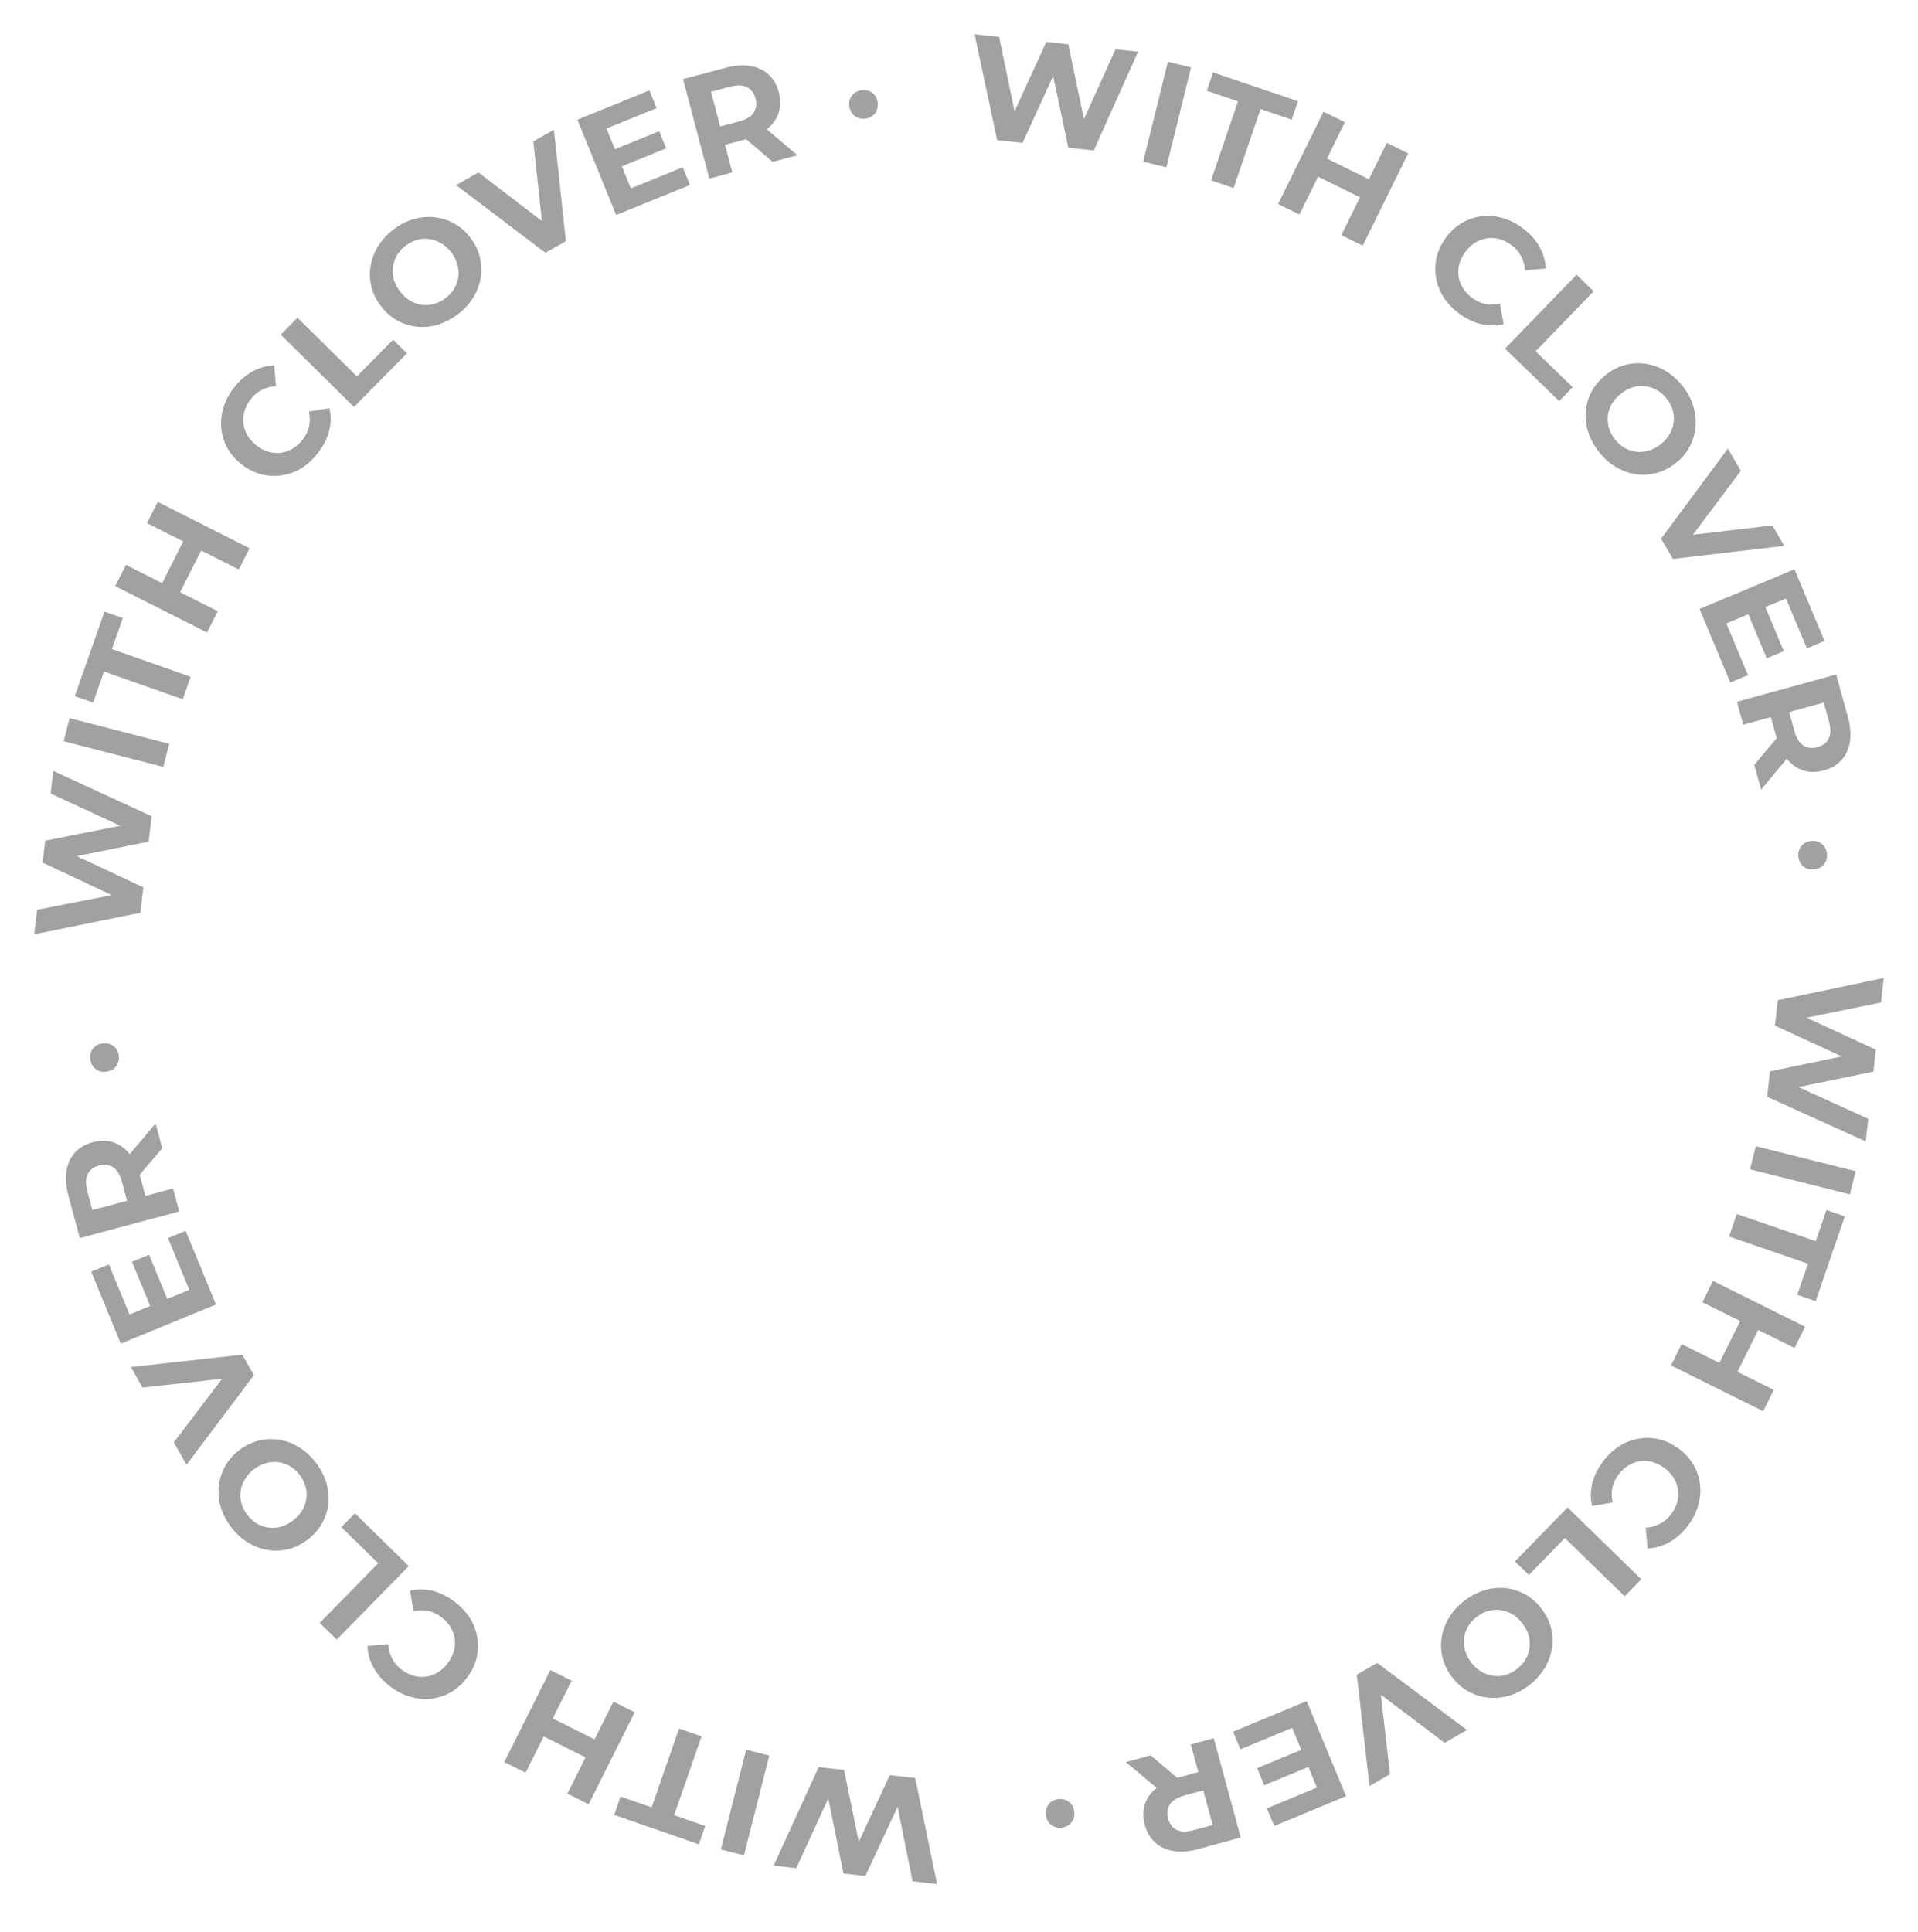 <svg width="140" height="141" viewBox="0 0 140 141" fill="none" xmlns="http://www.w3.org/2000/svg">
<g opacity="0.5">
<path d="M63.12 8.663C62.828 8.689 62.574 8.615 62.357 8.44C62.141 8.266 62.018 8.022 61.99 7.708C61.962 7.395 62.04 7.136 62.223 6.933C62.405 6.723 62.642 6.605 62.934 6.579C63.24 6.552 63.498 6.625 63.708 6.801C63.917 6.969 64.035 7.209 64.063 7.523C64.091 7.836 64.018 8.098 63.843 8.307C63.667 8.517 63.427 8.635 63.12 8.663Z" fill="#444444"/>
<path d="M51.776 13.033L49.856 5.772L52.999 4.941C53.649 4.769 54.238 4.728 54.765 4.818C55.29 4.901 55.733 5.106 56.093 5.433C56.453 5.759 56.705 6.196 56.849 6.742C56.992 7.281 56.987 7.782 56.836 8.244C56.682 8.699 56.398 9.092 55.982 9.424C55.567 9.756 55.034 10.007 54.384 10.179L52.175 10.763L52.727 9.829L53.456 12.588L51.776 13.033ZM56.392 11.812L53.88 9.658L55.675 9.183L58.207 11.333L56.392 11.812ZM52.776 10.016L51.821 9.425L53.937 8.866C54.456 8.729 54.814 8.516 55.011 8.227C55.207 7.931 55.252 7.586 55.148 7.192C55.042 6.791 54.832 6.513 54.517 6.359C54.203 6.206 53.787 6.198 53.268 6.335L51.152 6.894L51.688 5.898L52.776 10.016Z" fill="#444444"/>
<path d="M44.766 10.936L48.115 9.574L48.624 10.826L45.275 12.188L44.766 10.936ZM46.049 13.75L49.836 12.209L50.362 13.502L44.975 15.693L42.145 8.736L47.402 6.597L47.928 7.889L44.27 9.377L46.049 13.75Z" fill="#444444"/>
<path d="M39.81 18.448L33.29 13.509L34.924 12.584L40.666 16.977L39.705 17.521L38.929 10.316L40.432 9.465L41.304 17.602L39.81 18.448Z" fill="#444444"/>
<path d="M33.458 22.907C32.989 23.271 32.494 23.532 31.975 23.691C31.461 23.845 30.949 23.898 30.441 23.849C29.938 23.796 29.459 23.646 29.006 23.401C28.558 23.151 28.164 22.805 27.822 22.364C27.48 21.923 27.243 21.455 27.112 20.959C26.986 20.459 26.963 19.957 27.042 19.452C27.121 18.947 27.299 18.465 27.576 18.005C27.853 17.546 28.224 17.136 28.687 16.776C29.156 16.412 29.645 16.155 30.153 16.006C30.667 15.851 31.175 15.8 31.679 15.854C32.187 15.903 32.668 16.05 33.122 16.296C33.571 16.536 33.968 16.879 34.315 17.326C34.657 17.767 34.893 18.24 35.023 18.746C35.148 19.246 35.171 19.748 35.092 20.253C35.015 20.748 34.837 21.225 34.56 21.685C34.288 22.14 33.921 22.547 33.458 22.907ZM32.541 21.744C32.807 21.538 33.015 21.304 33.165 21.042C33.321 20.777 33.418 20.493 33.456 20.192C33.494 19.891 33.468 19.59 33.379 19.288C33.295 18.981 33.144 18.687 32.925 18.404C32.705 18.122 32.458 17.902 32.182 17.745C31.912 17.583 31.626 17.484 31.325 17.446C31.029 17.403 30.734 17.425 30.437 17.509C30.141 17.595 29.86 17.74 29.595 17.946C29.329 18.152 29.118 18.388 28.962 18.654C28.812 18.916 28.718 19.197 28.68 19.498C28.642 19.799 28.665 20.103 28.749 20.409C28.838 20.711 28.992 21.003 29.212 21.285C29.427 21.562 29.671 21.784 29.946 21.952C30.222 22.109 30.507 22.209 30.803 22.251C31.104 22.289 31.403 22.265 31.699 22.18C31.995 22.095 32.276 21.95 32.541 21.744Z" fill="#444444"/>
<path d="M25.837 29.704L20.493 24.426L21.714 23.189L26.05 27.472L28.696 24.792L29.704 25.787L25.837 29.704Z" fill="#444444"/>
<path d="M23.208 33.063C22.854 33.522 22.45 33.892 21.997 34.174C21.542 34.447 21.064 34.62 20.564 34.694C20.063 34.768 19.563 34.743 19.063 34.618C18.567 34.488 18.095 34.25 17.648 33.904C17.201 33.558 16.852 33.162 16.601 32.714C16.355 32.261 16.204 31.784 16.151 31.28C16.101 30.772 16.153 30.265 16.308 29.761C16.457 29.253 16.711 28.767 17.07 28.302C17.468 27.788 17.918 27.394 18.418 27.121C18.918 26.838 19.449 26.688 20.013 26.672L20.145 28.185C19.756 28.209 19.408 28.302 19.102 28.464C18.791 28.621 18.522 28.846 18.294 29.14C18.08 29.418 17.928 29.707 17.839 30.009C17.75 30.311 17.725 30.613 17.763 30.914C17.802 31.215 17.9 31.503 18.057 31.779C18.219 32.049 18.442 32.293 18.725 32.512C19.008 32.731 19.3 32.885 19.602 32.974C19.908 33.057 20.212 33.079 20.513 33.041C20.814 33.002 21.1 32.902 21.37 32.74C21.64 32.578 21.882 32.358 22.096 32.081C22.324 31.787 22.477 31.472 22.557 31.135C22.63 30.794 22.627 30.43 22.547 30.043L24.044 29.79C24.171 30.34 24.163 30.894 24.02 31.453C23.881 32.006 23.611 32.543 23.208 33.063Z" fill="#444444"/>
<path d="M10.728 38.18L11.511 36.628L18.216 40.013L17.432 41.565L10.728 38.18ZM15.895 44.611L15.111 46.162L8.407 42.778L9.19 41.226L15.895 44.611ZM14.742 40.062L13.088 43.338L11.776 42.675L13.429 39.4L14.742 40.062Z" fill="#444444"/>
<path d="M13.341 51.033L7.591 49.014L6.795 51.281L5.458 50.812L7.627 44.637L8.963 45.106L8.167 47.374L13.917 49.393L13.341 51.033Z" fill="#444444"/>
<path d="M11.92 55.971L4.646 54.101L5.079 52.417L12.353 54.288L11.92 55.971Z" fill="#444444"/>
<path d="M10.245 66.619L2.5 68.19L2.709 66.4L9.563 65.049L9.459 65.944L3.11 62.958L3.296 61.359L10.152 59.997L10.051 60.861L3.697 57.917L3.889 56.265L11.065 59.574L10.849 61.429L4.832 62.64L4.889 62.15L10.46 64.764L10.245 66.619Z" fill="#444444"/>
<path d="M8.671 77.09C8.698 77.382 8.625 77.636 8.451 77.853C8.277 78.071 8.034 78.194 7.72 78.223C7.407 78.252 7.148 78.175 6.945 77.993C6.734 77.811 6.615 77.575 6.588 77.283C6.559 76.977 6.632 76.718 6.807 76.508C6.974 76.299 7.215 76.179 7.528 76.15C7.841 76.121 8.103 76.194 8.313 76.368C8.523 76.543 8.643 76.783 8.671 77.09Z" fill="#444444"/>
<path d="M13.079 88.419L5.824 90.363L4.983 87.223C4.809 86.573 4.766 85.985 4.854 85.458C4.936 84.933 5.139 84.489 5.464 84.128C5.79 83.767 6.225 83.513 6.771 83.367C7.31 83.222 7.811 83.225 8.273 83.376C8.728 83.528 9.123 83.811 9.456 84.225C9.789 84.639 10.043 85.171 10.216 85.821L10.808 88.028L9.872 87.479L12.629 86.74L13.079 88.419ZM11.843 83.807L9.697 86.326L9.216 84.534L11.357 81.994L11.843 83.807ZM10.059 87.429L9.471 88.386L8.905 86.272C8.766 85.754 8.552 85.397 8.262 85.2C7.965 85.006 7.62 84.961 7.226 85.067C6.826 85.174 6.549 85.385 6.396 85.7C6.244 86.015 6.237 86.431 6.376 86.95L6.942 89.064L5.944 88.531L10.059 87.429Z" fill="#444444"/>
<path d="M11.006 95.436L9.632 92.092L10.883 91.578L12.256 94.923L11.006 95.436ZM13.815 94.143L12.262 90.362L13.553 89.832L15.762 95.212L8.814 98.065L6.658 92.814L7.948 92.284L9.448 95.937L13.815 94.143Z" fill="#444444"/>
<path d="M18.534 100.366L13.617 106.903L12.686 105.273L17.06 99.515L17.608 100.475L10.405 101.275L9.549 99.775L17.683 98.876L18.534 100.366Z" fill="#444444"/>
<path d="M23.015 106.704C23.38 107.172 23.643 107.666 23.803 108.185C23.96 108.698 24.014 109.209 23.967 109.718C23.915 110.221 23.767 110.7 23.523 111.154C23.274 111.603 22.93 111.999 22.491 112.342C22.051 112.686 21.584 112.924 21.088 113.057C20.588 113.184 20.086 113.209 19.581 113.132C19.076 113.054 18.593 112.878 18.132 112.602C17.672 112.327 17.261 111.958 16.9 111.496C16.534 111.028 16.276 110.54 16.124 110.032C15.968 109.519 15.916 109.01 15.967 108.507C16.015 107.998 16.16 107.517 16.404 107.063C16.643 106.613 16.985 106.214 17.43 105.866C17.87 105.523 18.343 105.285 18.848 105.153C19.348 105.026 19.85 105.001 20.355 105.078C20.85 105.155 21.328 105.33 21.789 105.606C22.245 105.876 22.653 106.242 23.015 106.704ZM21.854 107.624C21.647 107.36 21.413 107.152 21.151 107.003C20.885 106.848 20.601 106.752 20.3 106.715C19.998 106.678 19.697 106.705 19.395 106.795C19.09 106.88 18.796 107.032 18.514 107.253C18.232 107.473 18.013 107.721 17.857 107.997C17.696 108.268 17.597 108.554 17.56 108.855C17.519 109.151 17.541 109.447 17.627 109.743C17.713 110.039 17.86 110.319 18.067 110.584C18.274 110.849 18.51 111.059 18.777 111.214C19.039 111.363 19.32 111.456 19.621 111.493C19.923 111.53 20.226 111.506 20.532 111.422C20.834 111.331 21.125 111.176 21.407 110.956C21.683 110.74 21.905 110.494 22.071 110.219C22.227 109.943 22.326 109.657 22.367 109.361C22.404 109.06 22.38 108.762 22.294 108.466C22.208 108.17 22.061 107.889 21.854 107.624Z" fill="#444444"/>
<path d="M29.837 114.303L24.577 119.664L23.336 118.447L27.604 114.096L24.916 111.459L25.907 110.448L29.837 114.303Z" fill="#444444"/>
<path d="M33.205 116.92C33.665 117.273 34.036 117.675 34.32 118.128C34.594 118.582 34.769 119.059 34.845 119.559C34.92 120.059 34.897 120.559 34.774 121.06C34.645 121.557 34.408 122.029 34.064 122.477C33.72 122.925 33.325 123.275 32.878 123.528C32.426 123.776 31.949 123.928 31.446 123.983C30.938 124.035 30.431 123.984 29.926 123.831C29.417 123.683 28.93 123.431 28.465 123.074C27.949 122.677 27.553 122.229 27.279 121.73C26.994 121.231 26.843 120.7 26.825 120.136L28.337 119.999C28.363 120.389 28.457 120.736 28.619 121.041C28.777 121.352 29.004 121.621 29.299 121.847C29.577 122.061 29.867 122.211 30.169 122.299C30.471 122.387 30.773 122.411 31.074 122.372C31.375 122.332 31.663 122.233 31.938 122.075C32.207 121.912 32.451 121.689 32.669 121.405C32.887 121.122 33.039 120.829 33.127 120.526C33.21 120.22 33.231 119.916 33.191 119.615C33.152 119.314 33.051 119.029 32.888 118.759C32.725 118.49 32.505 118.249 32.227 118.035C31.932 117.809 31.616 117.656 31.279 117.578C30.938 117.505 30.574 117.51 30.187 117.591L29.929 116.094C30.479 115.966 31.033 115.973 31.592 116.114C32.146 116.25 32.683 116.519 33.205 116.92Z" fill="#444444"/>
<path d="M38.364 129.383L36.809 128.605L40.172 121.889L41.726 122.667L38.364 129.383ZM44.777 124.194L46.331 124.972L42.969 131.688L41.415 130.91L44.777 124.194ZM40.232 125.363L43.514 127.005L42.855 128.32L39.574 126.677L40.232 125.363Z" fill="#444444"/>
<path d="M51.208 126.727L49.208 132.483L51.478 133.272L51.013 134.61L44.831 132.462L45.296 131.124L47.566 131.913L49.566 126.156L51.208 126.727Z" fill="#444444"/>
<path d="M56.151 128.131L54.305 135.411L52.62 134.984L54.466 127.704L56.151 128.131Z" fill="#444444"/>
<path d="M66.804 129.771L68.401 137.51L66.61 137.307L65.236 130.457L66.132 130.559L63.167 136.918L61.568 136.737L60.183 129.886L61.046 129.983L58.124 136.348L56.471 136.161L59.757 128.974L61.612 129.184L62.843 135.197L62.353 135.141L64.949 129.561L66.804 129.771Z" fill="#444444"/>
<path d="M77.28 131.309C77.572 131.281 77.827 131.354 78.044 131.527C78.262 131.7 78.386 131.943 78.416 132.256C78.446 132.57 78.371 132.828 78.189 133.033C78.008 133.244 77.772 133.364 77.48 133.392C77.174 133.421 76.915 133.349 76.704 133.175C76.495 133.009 76.374 132.769 76.344 132.455C76.314 132.142 76.386 131.88 76.56 131.669C76.734 131.459 76.974 131.339 77.28 131.309Z" fill="#444444"/>
<path d="M88.595 126.864L90.563 134.112L87.425 134.964C86.776 135.14 86.188 135.185 85.661 135.098C85.135 135.018 84.691 134.817 84.329 134.492C83.967 134.168 83.712 133.734 83.563 133.188C83.417 132.65 83.418 132.149 83.567 131.686C83.717 131.23 83.999 130.835 84.412 130.501C84.826 130.166 85.357 129.911 86.005 129.735L88.211 129.136L87.665 130.073L86.917 127.319L88.595 126.864ZM83.987 128.115L86.513 130.253L84.722 130.739L82.175 128.607L83.987 128.115ZM87.615 129.887L88.574 130.471L86.461 131.045C85.944 131.186 85.587 131.401 85.392 131.691C85.198 131.988 85.155 132.334 85.262 132.727C85.37 133.127 85.582 133.403 85.898 133.555C86.213 133.707 86.63 133.712 87.147 133.571L89.26 132.998L88.731 133.998L87.615 129.887Z" fill="#444444"/>
<path d="M95.619 128.913L92.278 130.298L91.761 129.049L95.101 127.664L95.619 128.913ZM94.316 126.108L90.54 127.674L90.006 126.385L95.378 124.158L98.254 131.096L93.011 133.27L92.477 131.981L96.124 130.469L94.316 126.108Z" fill="#444444"/>
<path d="M100.523 121.368L107.077 126.263L105.449 127.2L99.677 122.845L100.635 122.294L101.459 129.494L99.962 130.356L99.035 122.224L100.523 121.368Z" fill="#444444"/>
<path d="M106.846 116.867C107.313 116.5 107.805 116.235 108.324 116.073C108.837 115.915 109.348 115.859 109.857 115.904C110.36 115.954 110.84 116.1 111.295 116.343C111.744 116.59 112.141 116.933 112.486 117.372C112.831 117.81 113.071 118.277 113.205 118.772C113.334 119.271 113.361 119.773 113.285 120.279C113.21 120.784 113.035 121.268 112.761 121.729C112.486 122.19 112.119 122.602 111.658 122.965C111.191 123.332 110.704 123.592 110.197 123.746C109.684 123.904 109.176 123.958 108.673 123.908C108.164 123.862 107.682 123.718 107.227 123.475C106.776 123.238 106.376 122.898 106.027 122.454C105.682 122.015 105.443 121.543 105.309 121.038C105.18 120.539 105.154 120.037 105.229 119.531C105.304 119.036 105.478 118.558 105.752 118.096C106.021 117.639 106.385 117.229 106.846 116.867ZM107.77 118.024C107.506 118.232 107.3 118.467 107.151 118.729C106.997 118.996 106.902 119.28 106.866 119.582C106.83 119.883 106.858 120.184 106.949 120.485C107.035 120.791 107.189 121.084 107.41 121.366C107.631 121.647 107.88 121.865 108.157 122.02C108.428 122.18 108.714 122.278 109.016 122.314C109.311 122.354 109.607 122.331 109.903 122.244C110.198 122.157 110.478 122.009 110.742 121.801C111.007 121.594 111.216 121.356 111.37 121.089C111.518 120.827 111.611 120.545 111.647 120.244C111.683 119.942 111.658 119.639 111.572 119.333C111.48 119.032 111.324 118.741 111.103 118.46C110.886 118.184 110.64 117.964 110.364 117.798C110.088 117.643 109.801 117.545 109.505 117.505C109.204 117.469 108.906 117.495 108.61 117.581C108.314 117.668 108.034 117.816 107.77 118.024Z" fill="#444444"/>
<path d="M114.422 110.019L119.801 115.261L118.588 116.506L114.223 112.252L111.595 114.95L110.58 113.961L114.422 110.019Z" fill="#444444"/>
<path d="M117.027 106.642C117.379 106.181 117.78 105.808 118.232 105.523C118.685 105.247 119.161 105.071 119.661 104.993C120.161 104.916 120.662 104.938 121.163 105.059C121.66 105.186 122.133 105.421 122.582 105.764C123.031 106.107 123.383 106.501 123.637 106.946C123.886 107.398 124.04 107.875 124.097 108.377C124.15 108.886 124.101 109.392 123.95 109.897C123.804 110.407 123.553 110.895 123.197 111.361C122.803 111.879 122.356 112.276 121.857 112.552C121.36 112.839 120.829 112.992 120.265 113.011L120.123 111.499C120.513 111.473 120.86 111.377 121.164 111.214C121.474 111.055 121.742 110.827 121.968 110.532C122.181 110.253 122.33 109.962 122.417 109.66C122.504 109.357 122.527 109.055 122.487 108.755C122.446 108.454 122.346 108.166 122.187 107.892C122.023 107.623 121.799 107.38 121.515 107.163C121.23 106.946 120.937 106.794 120.634 106.707C120.327 106.626 120.023 106.606 119.723 106.646C119.422 106.687 119.137 106.789 118.868 106.953C118.599 107.116 118.359 107.338 118.146 107.616C117.921 107.912 117.769 108.228 117.692 108.565C117.621 108.907 117.626 109.271 117.709 109.658L116.213 109.92C116.083 109.371 116.088 108.817 116.227 108.257C116.361 107.703 116.628 107.165 117.027 106.642Z" fill="#444444"/>
<path d="M129.473 101.442L128.7 102.998L121.973 99.659L122.746 98.102L129.473 101.442ZM124.263 95.046L125.036 93.489L131.763 96.829L130.991 98.385L124.263 95.046ZM125.447 99.587L127.079 96.3L128.395 96.953L126.764 100.24L125.447 99.587Z" fill="#444444"/>
<path d="M126.774 88.606L132.537 90.587L133.319 88.314L134.658 88.775L132.531 94.964L131.191 94.504L131.972 92.231L126.209 90.25L126.774 88.606Z" fill="#444444"/>
<path d="M128.162 83.659L135.448 85.481L135.027 87.167L127.74 85.345L128.162 83.659Z" fill="#444444"/>
<path d="M129.766 73L137.5 71.377L137.303 73.169L130.458 74.566L130.556 73.67L136.925 76.614L136.75 78.213L129.903 79.621L129.998 78.757L136.372 81.658L136.19 83.311L128.992 80.05L129.196 78.194L135.205 76.943L135.151 77.434L129.562 74.856L129.766 73Z" fill="#444444"/>
<path d="M131.269 62.519C131.24 62.227 131.312 61.972 131.484 61.754C131.657 61.535 131.899 61.411 132.213 61.38C132.526 61.348 132.785 61.423 132.99 61.604C133.202 61.784 133.322 62.02 133.351 62.312C133.382 62.618 133.31 62.877 133.137 63.088C132.971 63.299 132.732 63.42 132.419 63.451C132.105 63.482 131.843 63.411 131.632 63.238C131.421 63.065 131.3 62.825 131.269 62.519Z" fill="#444444"/>
<path d="M126.786 51.219L134.027 49.227L134.89 52.361C135.068 53.01 135.115 53.598 135.03 54.126C134.952 54.651 134.752 55.096 134.429 55.459C134.106 55.823 133.672 56.079 133.127 56.229C132.589 56.377 132.089 56.378 131.625 56.231C131.169 56.082 130.773 55.801 130.437 55.389C130.101 54.977 129.844 54.447 129.665 53.799L129.059 51.595L129.998 52.138L127.247 52.895L126.786 51.219ZM128.052 55.823L130.182 53.289L130.674 55.079L128.55 57.633L128.052 55.823ZM129.812 52.189L130.394 51.228L130.974 53.339C131.117 53.856 131.333 54.212 131.624 54.406C131.922 54.599 132.267 54.641 132.66 54.533C133.06 54.423 133.336 54.21 133.486 53.894C133.637 53.578 133.641 53.161 133.498 52.644L132.918 50.534L133.919 51.059L129.812 52.189Z" fill="#444444"/>
<path d="M128.812 44.188L130.208 47.524L128.961 48.046L127.565 44.71L128.812 44.188ZM126.011 45.5L127.589 49.271L126.303 49.81L124.057 44.445L130.986 41.546L133.177 46.781L131.89 47.32L130.366 43.678L126.011 45.5Z" fill="#444444"/>
<path d="M121.251 39.309L126.124 32.739L127.065 34.364L122.73 40.15L122.176 39.194L129.373 38.346L130.24 39.84L122.111 40.794L121.251 39.309Z" fill="#444444"/>
<path d="M116.728 33.001C116.359 32.536 116.093 32.044 115.929 31.526C115.769 31.014 115.711 30.503 115.755 29.994C115.803 29.49 115.948 29.011 116.189 28.555C116.435 28.105 116.777 27.706 117.214 27.36C117.651 27.013 118.117 26.772 118.611 26.636C119.11 26.505 119.613 26.477 120.118 26.551C120.624 26.625 121.108 26.798 121.57 27.071C122.033 27.343 122.446 27.709 122.81 28.169C123.179 28.634 123.441 29.121 123.596 29.627C123.755 30.14 123.811 30.648 123.763 31.151C123.719 31.66 123.576 32.143 123.335 32.599C123.1 33.05 122.76 33.451 122.317 33.802C121.88 34.148 121.409 34.389 120.905 34.524C120.406 34.655 119.904 34.683 119.398 34.609C118.902 34.536 118.423 34.364 117.961 34.091C117.503 33.824 117.092 33.461 116.728 33.001ZM117.882 32.073C118.09 32.337 118.326 32.542 118.589 32.69C118.857 32.843 119.141 32.937 119.443 32.972C119.744 33.007 120.045 32.978 120.346 32.886C120.652 32.799 120.944 32.645 121.225 32.423C121.505 32.201 121.722 31.951 121.877 31.674C122.036 31.402 122.132 31.115 122.167 30.814C122.207 30.518 122.183 30.222 122.095 29.927C122.007 29.631 121.858 29.352 121.649 29.089C121.441 28.825 121.203 28.617 120.935 28.463C120.672 28.316 120.39 28.225 120.089 28.19C119.787 28.155 119.484 28.181 119.178 28.267C118.877 28.36 118.587 28.517 118.307 28.739C118.032 28.957 117.812 29.204 117.648 29.48C117.493 29.757 117.397 30.044 117.357 30.34C117.322 30.641 117.349 30.94 117.437 31.235C117.525 31.53 117.673 31.81 117.882 32.073Z" fill="#444444"/>
<path d="M109.855 25.449L115.078 20.052L116.327 21.261L112.089 25.64L114.795 28.259L113.81 29.277L109.855 25.449Z" fill="#444444"/>
<path d="M106.469 22.854C106.007 22.505 105.633 22.104 105.346 21.654C105.069 21.202 104.891 20.726 104.812 20.226C104.733 19.727 104.753 19.226 104.873 18.724C104.998 18.227 105.231 17.753 105.573 17.303C105.914 16.852 106.307 16.5 106.751 16.244C107.202 15.993 107.678 15.838 108.181 15.779C108.689 15.724 109.196 15.772 109.701 15.921C110.211 16.066 110.7 16.315 111.168 16.669C111.687 17.062 112.085 17.507 112.363 18.005C112.651 18.501 112.806 19.031 112.828 19.595L111.316 19.742C111.288 19.353 111.192 19.006 111.027 18.702C110.867 18.393 110.639 18.125 110.342 17.901C110.063 17.689 109.772 17.541 109.469 17.455C109.166 17.369 108.864 17.347 108.563 17.388C108.263 17.43 107.976 17.53 107.702 17.691C107.433 17.855 107.191 18.08 106.975 18.366C106.759 18.651 106.608 18.945 106.522 19.247C106.442 19.555 106.423 19.858 106.464 20.159C106.506 20.46 106.609 20.744 106.774 21.012C106.938 21.281 107.16 21.521 107.44 21.733C107.736 21.957 108.053 22.107 108.39 22.183C108.732 22.254 109.096 22.247 109.483 22.163L109.75 23.658C109.202 23.79 108.647 23.787 108.087 23.65C107.533 23.517 106.993 23.252 106.469 22.854Z" fill="#444444"/>
<path d="M101.227 10.426L102.786 11.194L99.469 17.932L97.91 17.164L101.227 10.426ZM94.849 15.658L93.289 14.89L96.606 8.151L98.166 8.919L94.849 15.658ZM99.385 14.459L96.093 12.838L96.743 11.519L100.035 13.14L99.385 14.459Z" fill="#444444"/>
<path d="M88.401 13.168L90.362 7.398L88.087 6.625L88.543 5.284L94.739 7.39L94.284 8.731L92.008 7.958L90.046 13.728L88.401 13.168Z" fill="#444444"/>
<path d="M83.448 11.797L85.246 4.505L86.934 4.921L85.136 12.213L83.448 11.797Z" fill="#444444"/>
<path d="M72.785 10.229L71.135 2.5L72.928 2.691L74.348 9.532L73.451 9.436L76.374 3.057L77.975 3.228L79.405 10.069L78.541 9.977L81.421 3.594L83.074 3.77L79.837 10.979L77.981 10.781L76.709 4.776L77.2 4.828L74.641 10.426L72.785 10.229Z" fill="#444444"/>
</g>
</svg>

